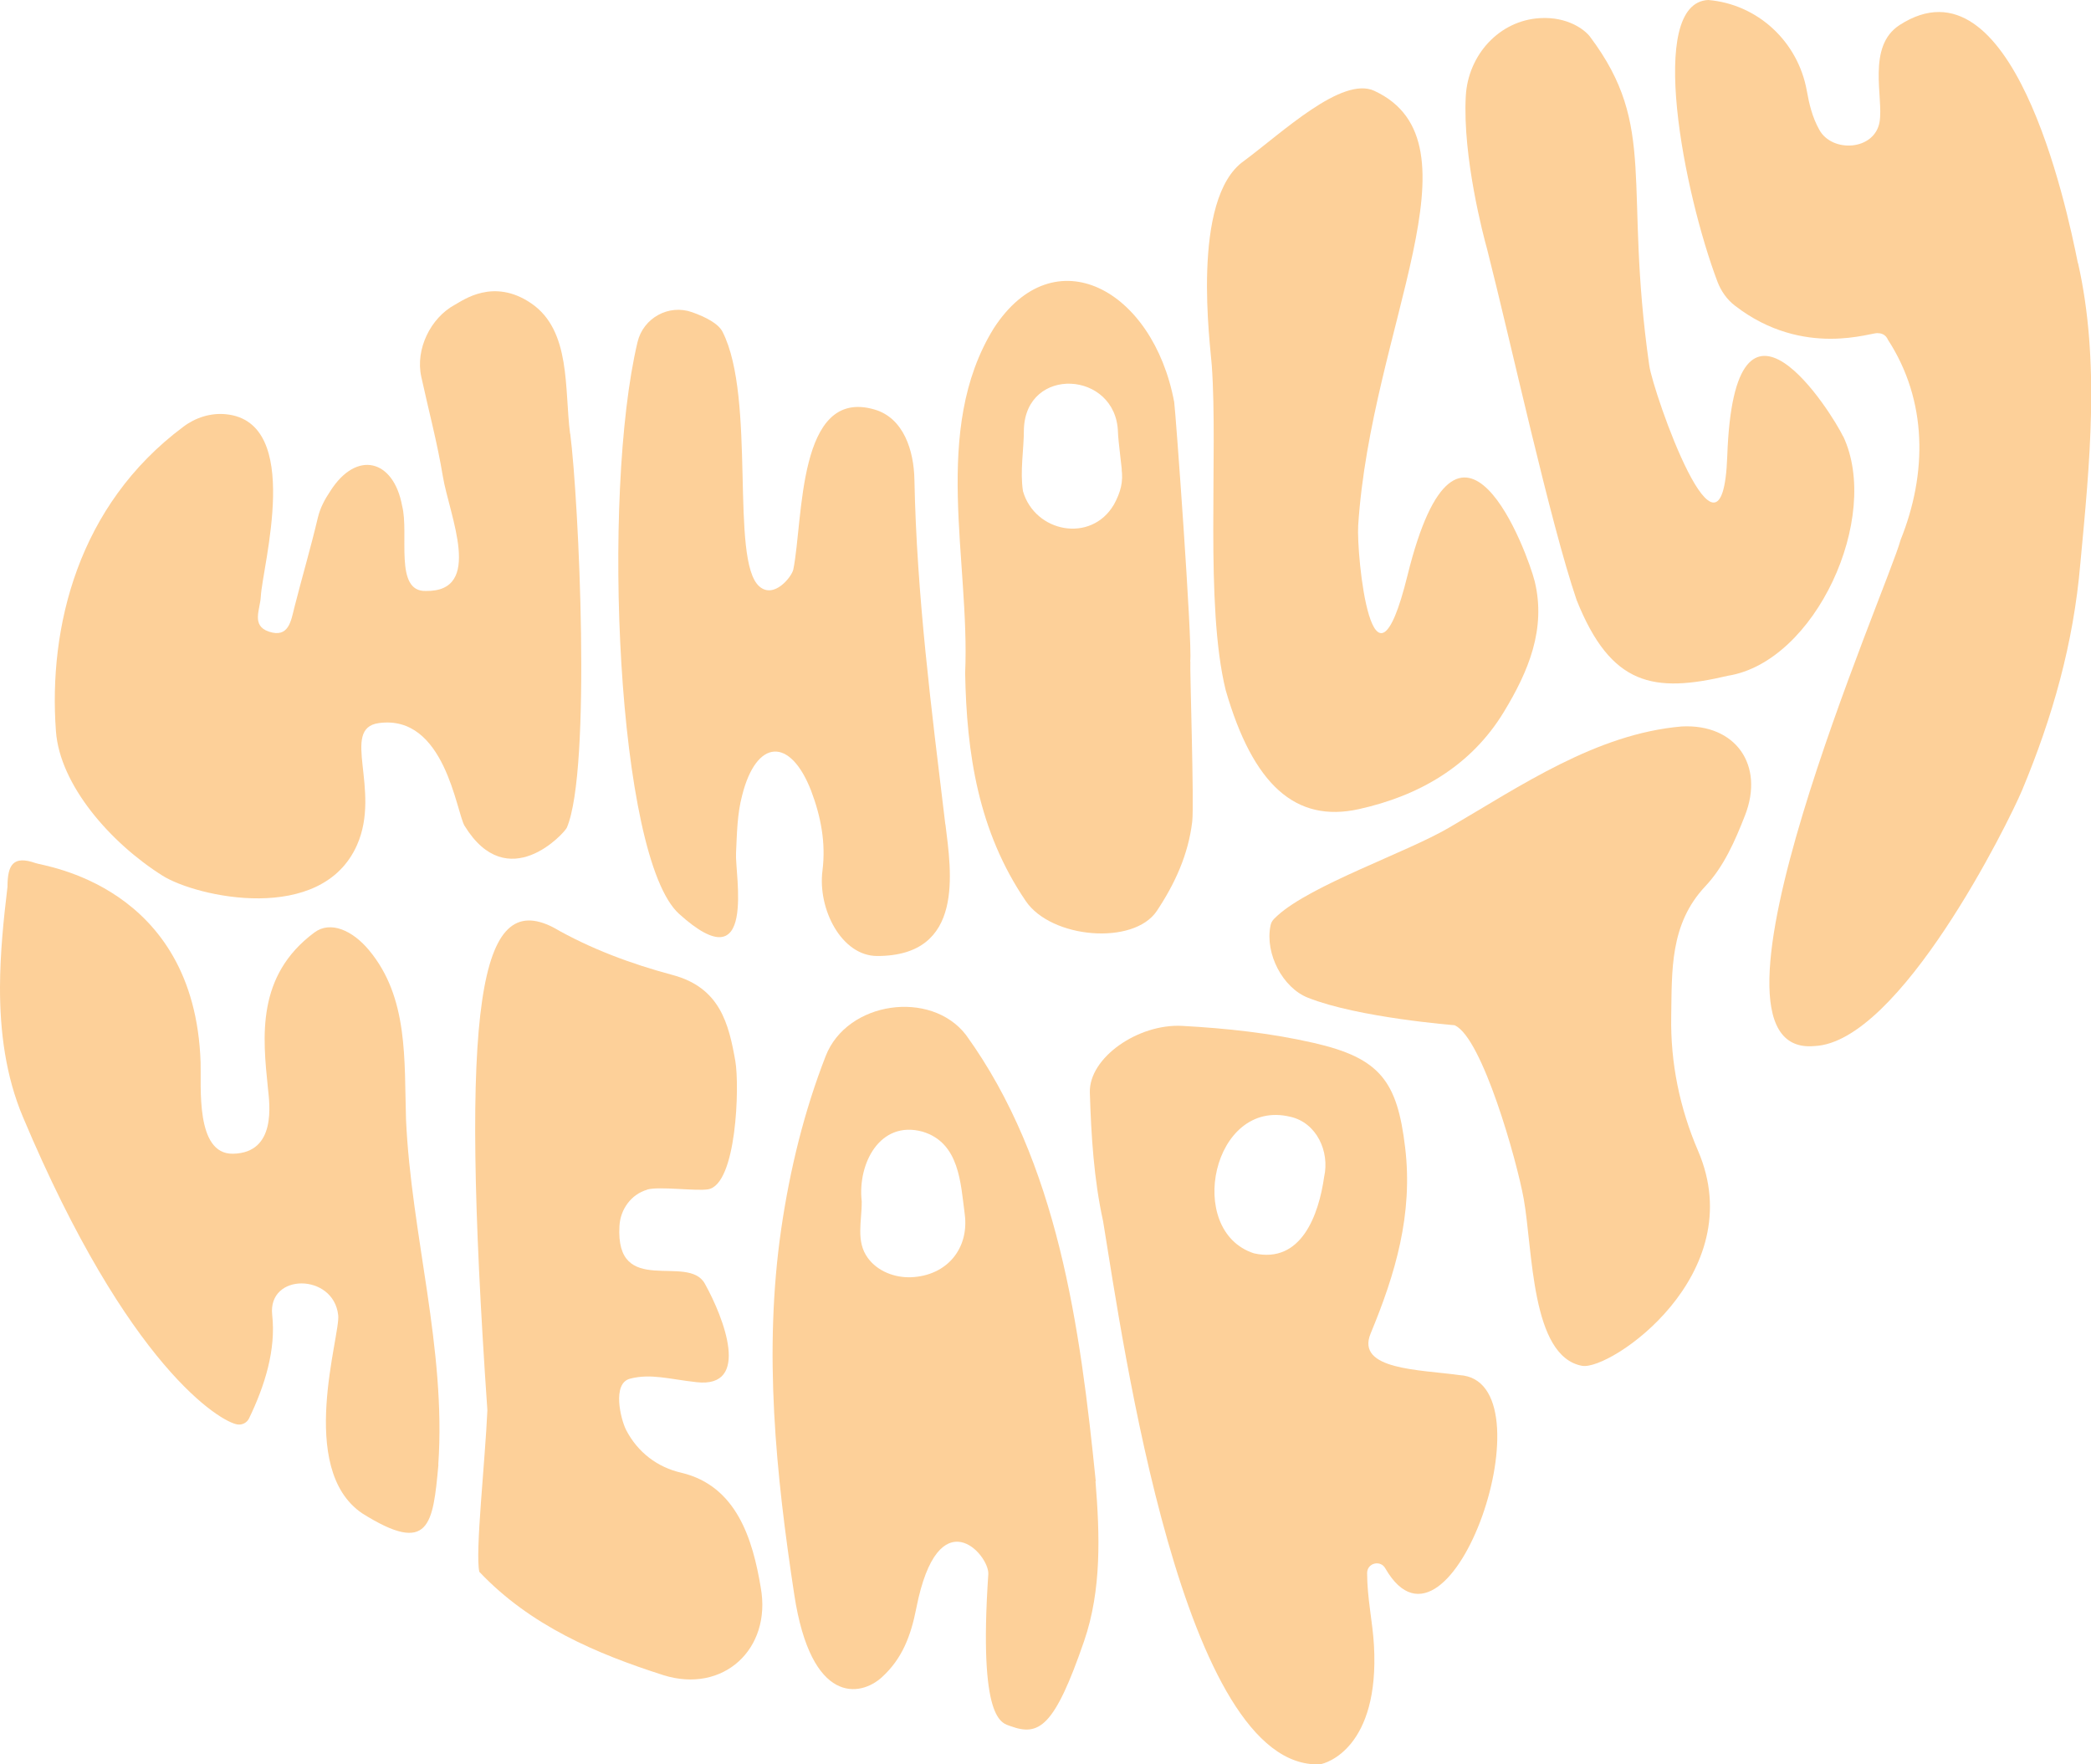 <svg width="96" height="81" viewBox="0 0 96 81" fill="none" xmlns="http://www.w3.org/2000/svg">
<path d="M95.398 12.082C94.858 9.367 92.376 -2.178 87.215 1.148C85.691 2.129 86.484 4.486 86.293 5.597C86.066 6.917 84.118 7.028 83.528 5.961C83.203 5.381 83.061 4.776 82.951 4.159C82.545 1.907 80.696 0.191 78.429 0C75.584 0.123 77.311 8.867 78.853 12.94C79.019 13.371 79.289 13.754 79.651 14.032C82.816 16.481 86.004 15.216 86.219 15.297C86.428 15.297 86.594 15.402 86.674 15.593C88.499 18.4 88.486 21.739 87.258 24.787C86.717 26.872 77.126 48.574 83.295 48.025C87.215 47.871 92.204 37.788 92.843 36.264C94.237 32.92 95.196 29.544 95.509 25.885C95.939 21.307 96.424 16.599 95.405 12.076L95.398 12.082Z" fill="#FDD099"/>
<path d="M26.173 19.911C25.909 17.851 26.222 15.185 24.397 13.932C22.652 12.735 21.252 13.796 20.889 13.988C19.765 14.592 19.064 16.036 19.341 17.295C19.672 18.819 20.078 20.325 20.33 21.861C20.631 23.669 22.216 27.174 19.55 27.131C18.081 27.174 18.794 24.502 18.462 23.225C18.069 21.078 16.367 20.658 15.169 22.54C14.917 22.916 14.702 23.305 14.591 23.774C14.266 25.15 13.866 26.508 13.516 27.884C13.357 28.519 13.252 29.297 12.349 29C11.525 28.723 11.943 27.989 11.974 27.39C12.042 25.995 13.94 19.368 10.37 19.017C9.67 18.949 8.97 19.171 8.411 19.597C3.575 23.206 2.217 28.797 2.568 33.567C2.746 36.035 5.062 38.688 7.458 40.2C9.025 41.187 14.77 42.465 16.392 38.793C17.516 36.251 15.611 33.443 17.393 33.197C20.428 32.783 20.95 37.3 21.331 37.917C23.31 41.132 25.915 38.244 26.025 37.997C27.162 35.319 26.572 22.966 26.179 19.905L26.173 19.911Z" fill="#FDD099"/>
<path d="M20.122 67.24C20.49 61.909 18.881 56.683 18.641 51.401C18.555 48.636 18.758 45.798 16.939 43.62C16.189 42.719 15.176 42.256 14.432 42.812C11.76 44.798 12.061 47.606 12.3 49.951C12.374 50.66 12.712 52.931 10.697 52.968C8.958 52.999 9.247 49.858 9.21 48.778C8.94 40.609 1.948 39.757 1.64 39.627C0.608 39.264 0.344 39.695 0.344 40.714C0.16 42.238 0.006 43.768 -1.77187e-05 45.31C-0.006 47.341 0.258 49.395 1.051 51.277C5.904 62.81 10.138 65.278 10.893 65.395C11.114 65.433 11.336 65.321 11.434 65.118C12.159 63.618 12.675 61.965 12.497 60.373C12.282 58.429 15.311 58.447 15.526 60.373C15.655 61.249 13.597 67.426 16.632 69.48C19.728 71.424 19.876 69.974 20.128 67.247L20.122 67.24Z" fill="#FDD099"/>
<path d="M54.645 30.365C54.749 29.489 53.963 18.759 53.908 18.456C52.937 13.273 48.384 10.805 45.619 15.081C42.75 19.74 44.538 25.744 44.311 30.902C44.378 34.58 44.907 38.152 47.094 41.367C48.267 43.095 52.046 43.41 53.109 41.824C53.944 40.571 54.559 39.226 54.737 37.714C54.829 36.925 54.62 30.618 54.651 30.372L54.645 30.365ZM51.137 23.171C50.092 24.948 47.512 24.448 46.965 22.547C46.824 21.609 47.008 20.659 47.008 19.709C47.1 16.778 51.241 17.018 51.327 19.838C51.327 20.178 51.579 22.084 51.487 21.492C51.585 22.122 51.444 22.603 51.143 23.164L51.137 23.171Z" fill="#FDD099"/>
<path d="M70.454 26.669C70.165 25.497 67.007 16.747 64.617 26.428C63.001 32.969 62.27 25.459 62.356 24.12C62.952 14.988 68.205 6.547 63.099 4.171C61.612 3.48 58.872 6.084 57.115 7.386C54.639 9.114 55.579 15.926 55.634 16.771C55.929 20.893 55.309 27.767 56.273 31.686C57.527 36.023 59.474 37.794 62.393 37.146C65.121 36.542 67.529 35.184 69.047 32.679C70.159 30.846 71.001 28.884 70.454 26.663V26.669Z" fill="#FDD099"/>
<path d="M84.615 20.029C84.136 19.023 79.626 11.736 79.301 20.93C79.08 27.137 75.891 18.005 75.719 16.777C74.527 8.422 76.124 5.849 73.003 1.69C72.764 1.369 71.977 0.758 70.705 0.832C68.832 0.937 67.4 2.523 67.296 4.411C67.142 7.206 68.119 10.89 68.272 11.427C69.415 15.925 71.16 23.947 72.383 27.544C73.962 31.5 75.928 31.827 79.332 31.024C83.35 30.383 86.379 23.75 84.622 20.029H84.615Z" fill="#FDD099"/>
<path d="M66.987 63.13C65.224 62.877 62.232 62.902 62.926 61.224C64.063 58.484 64.88 55.744 64.511 52.677C64.149 49.642 63.368 48.58 60.327 47.883C58.33 47.426 56.309 47.21 54.281 47.099C52.254 46.988 49.987 48.562 50.036 50.16C50.097 52.134 50.22 54.14 50.644 56.065C51.572 61.717 54.312 81.247 60.591 81C60.886 80.969 63.344 80.241 63.08 75.533C63.018 74.453 62.766 73.367 62.766 72.219C62.766 71.75 63.393 71.602 63.608 72.016C66.612 77.199 71.331 63.34 66.987 63.13ZM60.794 54.023C60.548 55.757 59.756 58.033 57.568 57.54C54.392 56.509 55.67 50.407 59.239 51.271C60.45 51.542 61.052 52.869 60.794 54.023Z" fill="#FDD099"/>
<path d="M29.712 54.62C28.981 54.83 28.483 55.515 28.44 56.28C28.243 59.606 31.58 57.526 32.36 58.933C33.239 60.513 34.486 63.74 31.979 63.456C30.701 63.314 29.884 63.049 28.925 63.296C28.09 63.512 28.495 65.159 28.747 65.653C29.282 66.683 30.191 67.368 31.285 67.615C33.822 68.22 34.559 70.67 34.928 72.891C35.432 75.711 33.202 77.766 30.461 76.908C27.395 75.927 24.348 74.637 22.007 72.163C21.805 71.311 22.278 67.041 22.376 64.746C21.073 45.864 22.032 40.872 25.386 42.569C27.101 43.556 28.962 44.248 30.873 44.76C33.06 45.34 33.46 47.006 33.761 48.721C33.957 49.863 33.822 54.386 32.507 54.602C31.954 54.694 30.271 54.454 29.706 54.614L29.712 54.62Z" fill="#FDD099"/>
<path d="M50.308 68.011C49.595 60.952 48.581 53.368 44.348 47.512C42.738 45.427 38.892 45.963 37.909 48.481C36.92 51.017 36.269 53.677 35.869 56.404C35.046 62.062 35.623 67.671 36.465 73.206C37.239 78.291 39.507 77.902 40.489 77.001C41.417 76.156 41.817 75.113 42.069 73.829C43.076 68.714 45.435 71.38 45.374 72.274C44.919 79.05 45.995 79.099 46.394 79.247C47.696 79.722 48.409 79.309 49.773 75.341C50.584 72.984 50.492 70.429 50.295 68.004L50.308 68.011ZM41.835 58.638C41.092 58.669 40.293 58.372 39.844 57.755C39.279 56.984 39.574 56.058 39.562 55.151C39.365 53.417 40.404 51.418 42.357 51.955C44.053 52.467 44.102 54.312 44.293 55.75C44.495 57.305 43.494 58.564 41.835 58.638Z" fill="#FDD099"/>
<path d="M66.792 47.069C66.792 47.069 62.349 46.723 60.045 45.804C58.89 45.347 58.079 43.792 58.325 42.521C58.368 42.312 58.423 42.244 58.645 42.04C60.193 40.627 64.586 39.134 66.515 38.005C69.821 36.079 73.28 33.691 77.206 33.352C79.688 33.222 81.021 35.129 80.112 37.443C79.657 38.609 79.141 39.788 78.293 40.689C76.653 42.429 76.763 44.576 76.727 46.668C76.69 48.791 77.114 50.87 77.961 52.838C80.401 58.515 73.931 62.939 72.635 62.705C70.287 62.273 70.38 57.417 69.956 55.041C69.642 53.289 68.051 47.643 66.792 47.075V47.069Z" fill="#FDD099"/>
<path d="M43.401 37.849C42.768 32.592 42.086 27.335 41.982 22.022C41.957 20.677 41.484 19.19 40.151 18.801C36.6 17.765 36.888 23.843 36.422 26.144C36.354 26.477 35.537 27.514 34.861 26.922C33.503 25.731 34.726 18.308 33.177 15.241C32.987 14.858 32.403 14.556 31.777 14.334C30.707 13.951 29.534 14.593 29.27 15.704C27.605 22.701 28.324 39.374 31.174 41.953C34.775 45.211 33.73 40.089 33.792 39.17C33.835 38.275 33.841 37.387 34.074 36.511C34.726 33.925 36.274 33.82 37.239 36.301C37.687 37.485 37.921 38.695 37.761 39.966C37.533 41.731 38.633 43.89 40.274 43.89C44.304 43.89 43.671 40.015 43.407 37.856L43.401 37.849Z" fill="#FDD099"/>
</svg>

